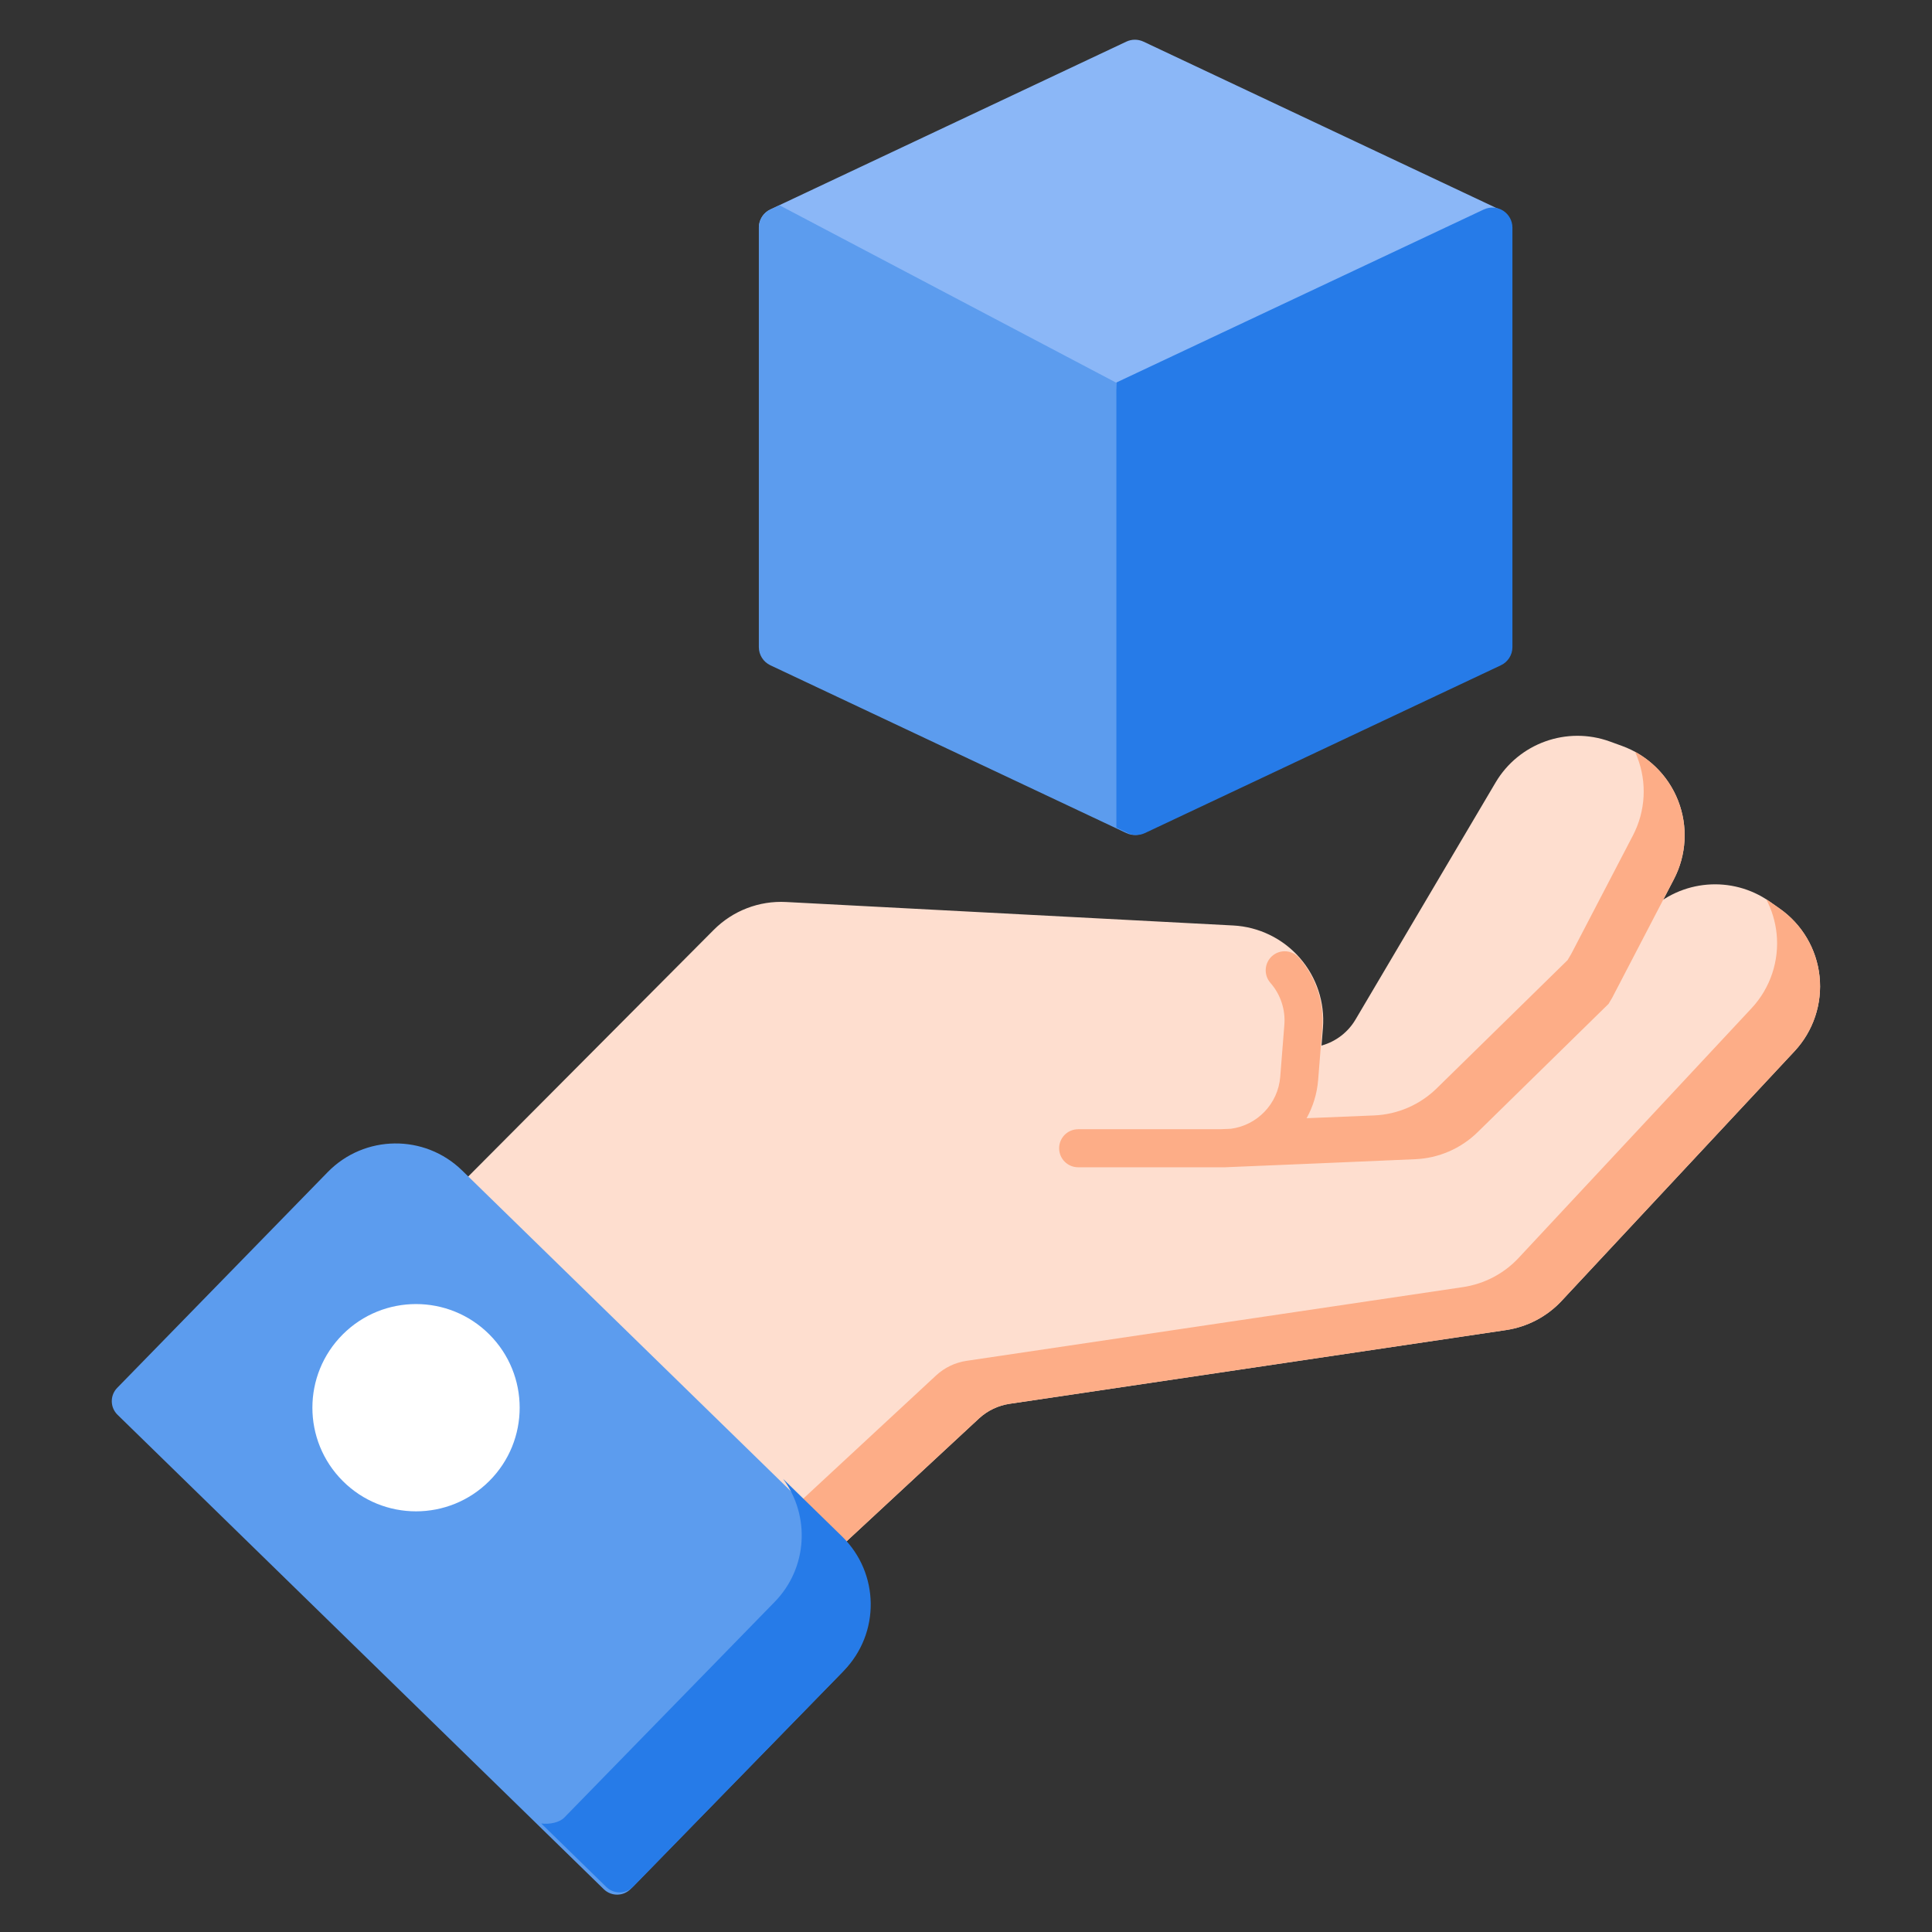 <svg clip-rule="evenodd" fill-rule="evenodd" stroke-linejoin="round" stroke-miterlimit="2" viewBox="0 0 48 48" xmlns="http://www.w3.org/2000/svg" xmlns:serif="http://www.serif.com/"><rect x="0" y="0" width="48" height="48" fill="#333333" stroke="none"/><g transform="translate(-16 -232)"><g transform="matrix(.945 0 0 .945 -65.796 219.481)"><g><path d="m118.934 42.924-.292.012h-3.723c-.276 0-.5.224-.5.5s.224.5.5.5c0 0 2.164.001 3.817.001.096 0 .192-.005.285-.016-.004.001 4.739-.197 4.739-.197.618-.025 1.205-.279 1.646-.712l3.44-3.371.097-.163s.873-1.677 1.622-3.115c.333-.639.373-1.391.112-2.062-.262-.672-.801-1.198-1.478-1.443l-.319-.116c-1.131-.409-2.392.044-3.004 1.079l-3.683 6.233c-.195.33-.509.572-.877.678 0 0-.709.204-.709.204s-.361.446-.361.446-.014.17-.014.17-.011.143 0 .004c-.057.714-.606 1.277-1.298 1.368z" fill="#fedecf"/></g><g><path d="m120.802 42.847c.238-.349.391-.762.427-1.211l.108-1.362c.054-.673-.167-1.339-.611-1.846-.445-.508-1.076-.814-1.75-.849-3.249-.171-9.448-.496-11.752-.617-.71-.038-1.402.229-1.903.733l-6.74 6.771c-.095.095-.147.223-.146.357.001.133.055.261.151.354l9.16 8.936c.19.186.494.189.689.008l3.861-3.582c.222-.205.501-.339.8-.384l13.056-1.939c.56-.084 1.075-.354 1.461-.768 1.171-1.256 4.233-4.538 6.123-6.563.494-.529.734-1.248.658-1.968-.076-.721-.461-1.373-1.056-1.787l-.261-.183c-.986-.688-2.322-.577-3.181.265l-5.189 5.086c-.265.26-.617.412-.988.427z" fill="#fedecf"/></g><g><path d="m132.993 36.891c.144.276.237.579.271.896.076.72-.164 1.439-.658 1.968-1.89 2.025-4.952 5.307-6.123 6.563-.386.414-.901.684-1.461.768l-13.056 1.939c-.299.045-.578.179-.799.384l-3.862 3.582 1.13 1.13 3.861-3.582c.222-.205.501-.339.8-.384l13.056-1.939c.56-.084 1.075-.354 1.461-.768 1.171-1.256 4.233-4.538 6.123-6.563.494-.529.734-1.248.658-1.968-.076-.721-.461-1.373-1.056-1.787l-.261-.183c-.028-.019-.056-.038-.084-.056z" fill="#fdad87"/></g></g><g transform="matrix(.863 .842 -.842 .863 40.167 -165.54)"><path d="m252.392 262.567c0-1.082-.877-1.959-1.959-1.959h-10.866c-1.082 0-1.959.877-1.959 1.959v6.211c0 .217.176.392.392.392h14c.216 0 .392-.175.392-.392 0 0 0-3.939 0-6.211z" fill="#5c9cee"/></g><g transform="matrix(.945 0 0 .945 -65.796 219.481)"><path d="m108.694 53.641-1.55-1.513c.719.969.649 2.343-.22 3.234-2.024 2.075-5.534 5.673-5.534 5.673-.125.127-.384.182-.604.153l1.711 1.67c.096.093.22.141.344.142h.012c.128-.002.255-.052.351-.151 0 0 3.51-3.598 5.534-5.673.964-.988.945-2.571-.044-3.535z" fill="#267be8"/></g><g transform="matrix(.852 .852 -.852 .852 54.206 -185.122)"><circle cx="248.959" cy="281.67" fill="#fff" r="2.137"/></g><g transform="matrix(.945 0 0 .945 -65.812 219.481)"><path d="m120.925 42.646c.168-.302.275-.645.304-1.01l.108-1.362c.054-.673-.167-1.339-.611-1.846-.182-.208-.498-.229-.706-.047-.207.182-.228.498-.047.706.267.304.4.704.367 1.107l-.108 1.362c-.057.714-.606 1.277-1.298 1.368l-.292.012h-3.706-.017c-.276 0-.5.224-.5.5s.224.5.5.5c0 0 2.164.001 3.817.001h.017c.096 0 5.024-.213 5.024-.213.618-.025 1.204-.279 1.646-.712l3.44-3.371.097-.163s.873-1.677 1.621-3.115c.333-.639.374-1.391.112-2.062-.215-.554-.619-1.008-1.134-1.288.021.044.04.09.058.136.262.671.221 1.423-.112 2.062-.749 1.438-1.622 3.115-1.622 3.115l-.097.164-3.439 3.37c-.442.433-1.028.687-1.646.713z" fill="#fdad87"/></g><g transform="matrix(.737 -.737 .737 .737 -157.841 91.827)"><path d="m41.413 233.01c-.049-.134-.154-.24-.288-.288l-8.829-3.172c-.174-.062-.368-.019-.499.112s-.175.325-.112.5l3.172 8.828c.048.134.153.24.288.288l8.828 3.172c.174.062.369.019.499-.112.131-.131.175-.325.112-.5z" fill="#8bb7f7"/></g><g transform="matrix(.737 -.737 .737 .737 -166.686 95.997)"><path d="m41.349 232.803s-.177-.064-.26-.092c0 0-.014-.004-.022-.006-.159-.035-.326.013-.442.129l-7.071 7.071c-.131.131-.174.325-.112.499l3.172 8.829c.055.154.185.269.345.304.16.036.327-.012.442-.128l6.632-7.943z" fill="#5c9cee"/></g><g transform="matrix(-.737 -.737 -.737 .737 255.115 95.997)"><path d="m40.625 232.834c.116-.116.283-.164.442-.129.16.036.29.151.346.305l3.277 9.111s-.248.247-.263.262c-7.026 7.026-7.026 7.026-7.026 7.026l-.214.214s-.239-.087-.24-.087c-.155-.039-.279-.153-.333-.303l-3.172-8.829c-.062-.174-.019-.368.112-.499z" fill="#267be8"/></g></g></svg>